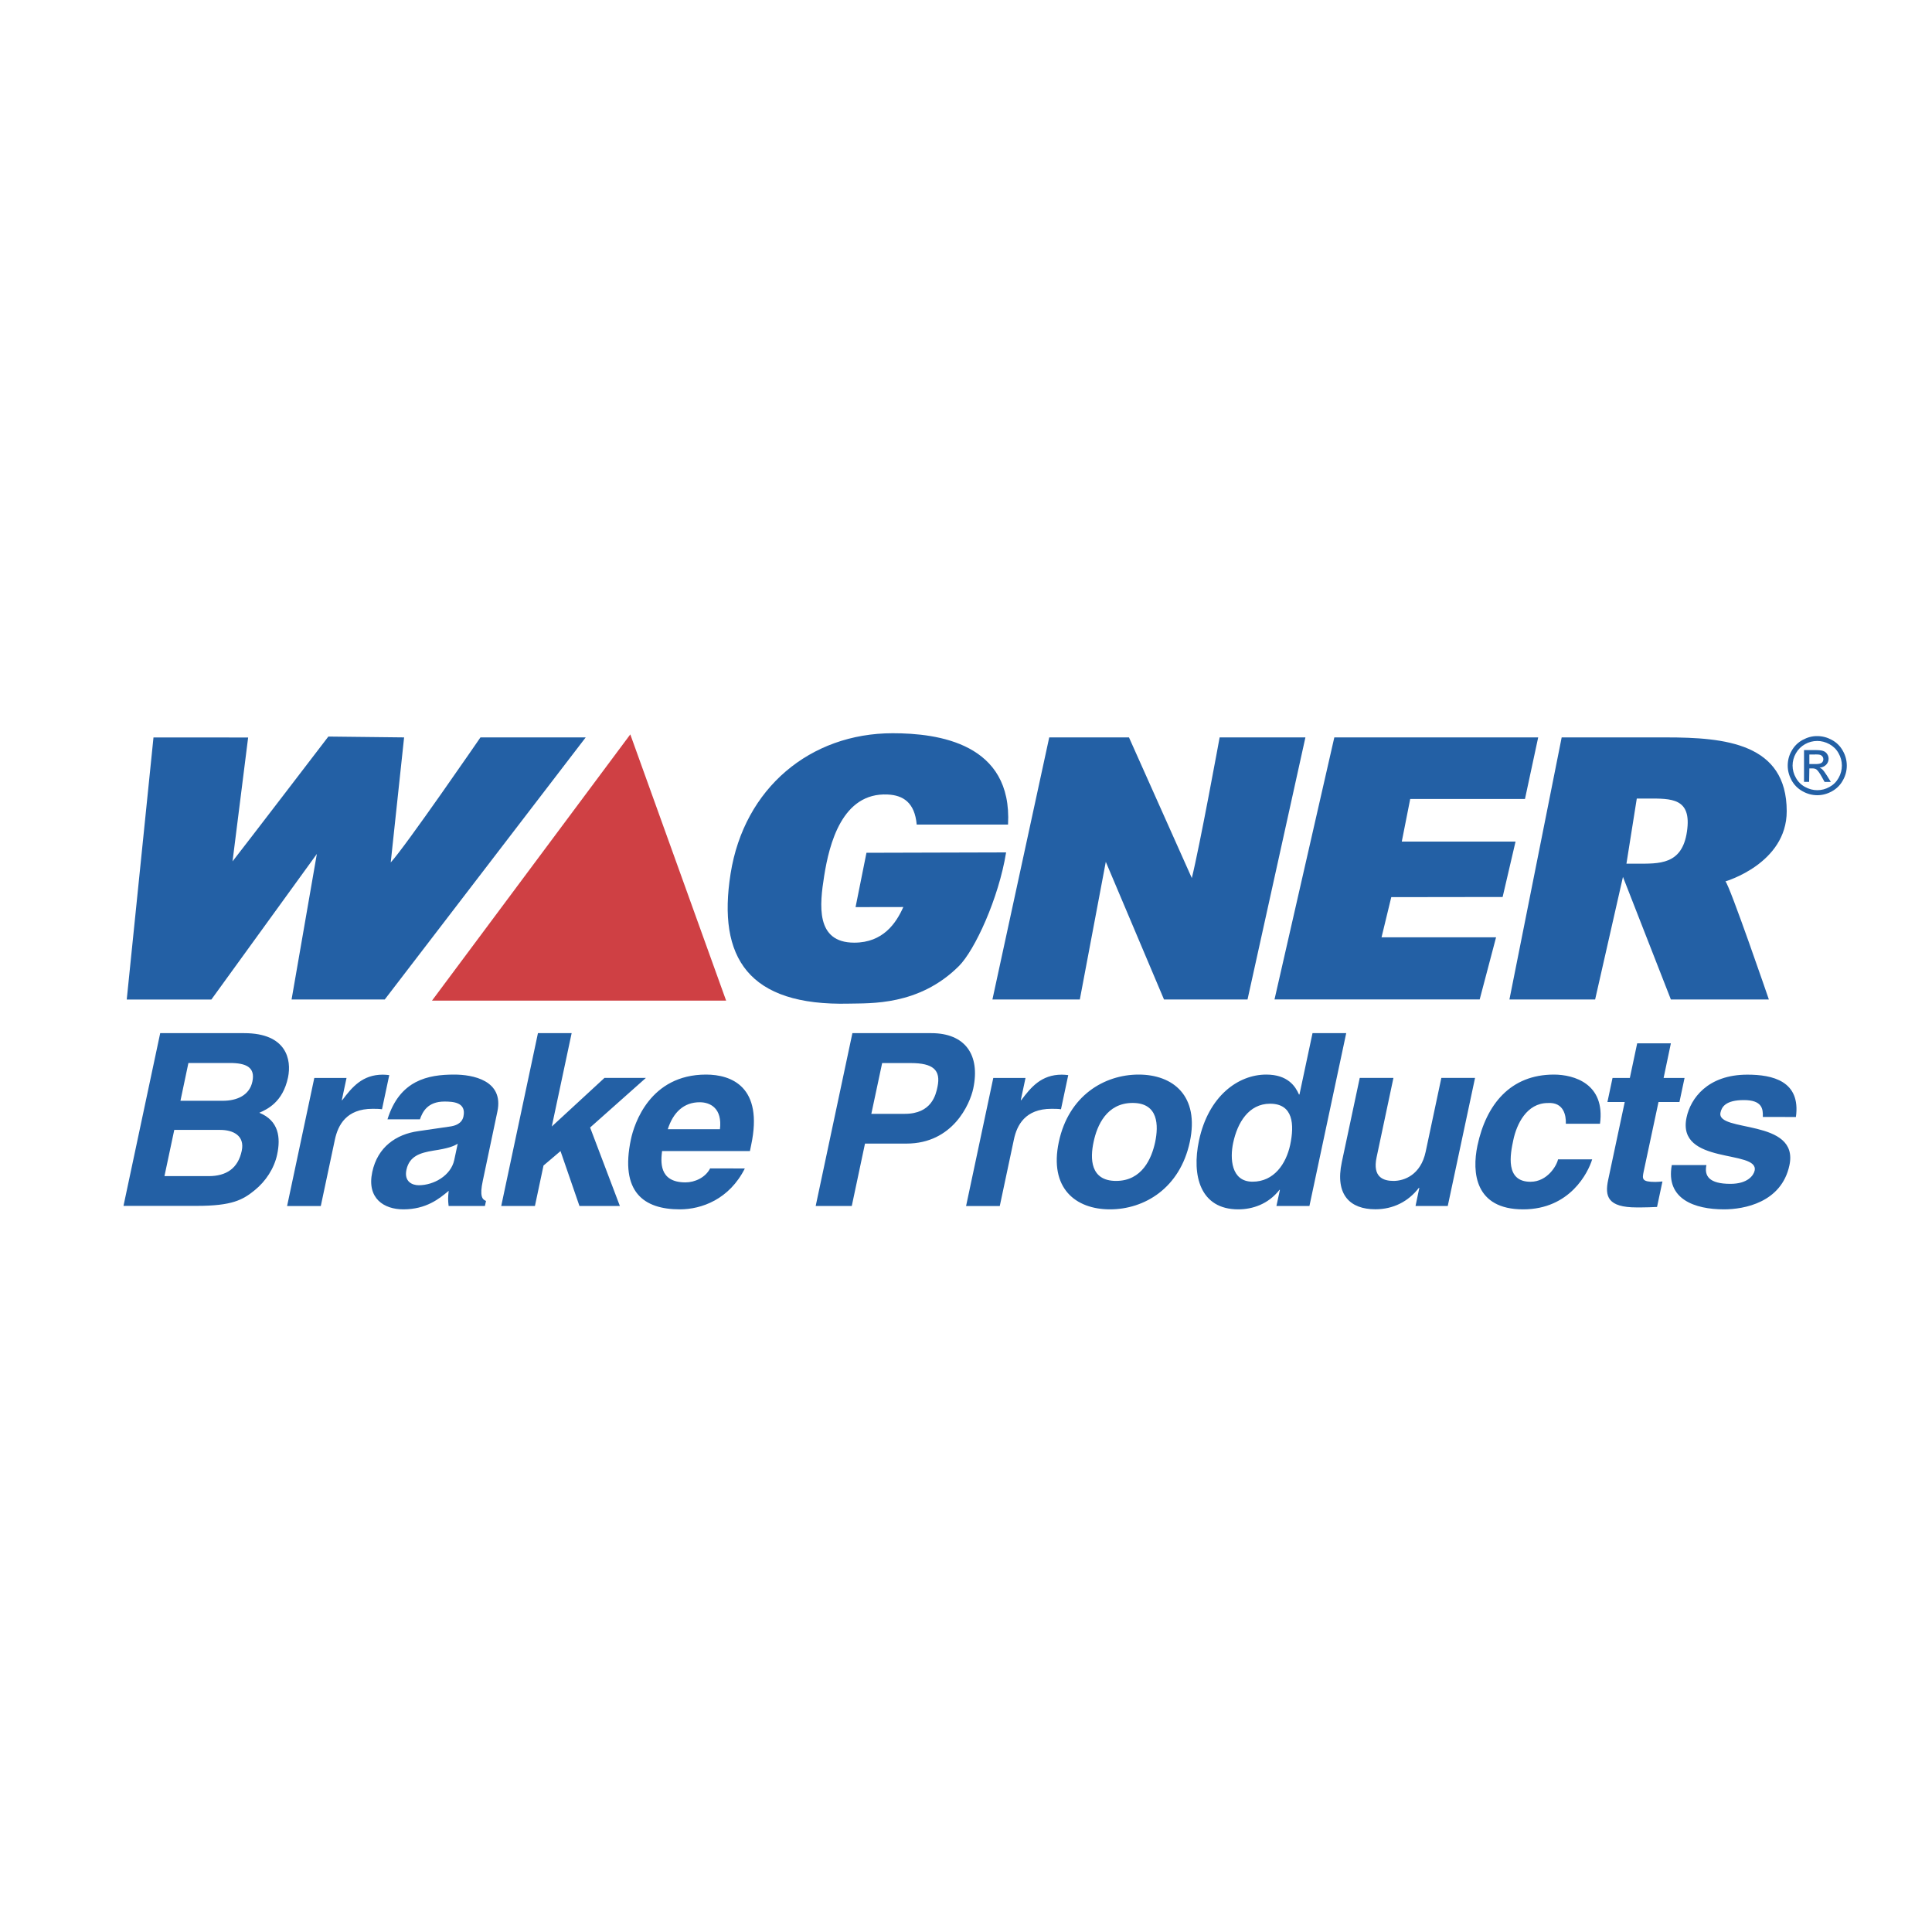 <?xml version="1.0" encoding="utf-8"?>
<!-- Generator: Adobe Illustrator 24.0.0, SVG Export Plug-In . SVG Version: 6.00 Build 0)  -->
<svg version="1.1" id="Capa_1" xmlns="http://www.w3.org/2000/svg" xmlns:xlink="http://www.w3.org/1999/xlink" x="0px" y="0px"
	 viewBox="0 0 2500 2500" style="enable-background:new 0 0 2500 2500;" xml:space="preserve">
<style type="text/css">
	.st0{fill-rule:evenodd;clip-rule:evenodd;fill:#2360A5;}
	.st1{fill-rule:evenodd;clip-rule:evenodd;fill:#CF4044;}
</style>
<g>
	<path class="st0" d="M321.1,954.2l-20.2,160.4c15.9-20.2,124-161.5,124-161.5l98,1.1L505.6,1116c18.8-20.2,116.1-161.8,116.1-161.8
		h136.2l-260,339.1H377.3L410,1105l-136.5,188.4H164l34.6-339.1H321.1z M1301.9,1103c-9.6,59.6-40.6,126.6-61,147
		c-51.8,51.8-115.3,48-142.2,48.7c-130.3,3.2-170.6-59.4-153.3-168.3c17.5-110.6,103.1-181.6,209.7-181.6
		c58.9,0,155.1,13,149.3,118.2h-118.2c-2.5-28.6-17.7-38-37.5-38.9c-59.1-2.9-75.7,64.3-82.2,105.2c-5.9,37.3-11.6,86.5,38.9,86.5
		c37.5,0,54.3-25.5,63.5-46.1l-61.8,0.1l14.1-70.3L1301.9,1103L1301.9,1103z M1357.7,954.2h103.2l81.3,182c10.1-40.4,36-182,36-182
		h111l-74.9,339.1h-108.1l-75.3-178.1l-33.6,178.1h-113.1L1357.7,954.2L1357.7,954.2z M1726.6,954.2h263.8l-17.1,79.7h-148.5
		l-10.9,55.1h147.2l-16.7,71.7l-144.1,0.2l-12.6,52h148.2l-21.2,80.4h-265.5L1726.6,954.2L1726.6,954.2z M2020.8,954.2h135
		c76.5,0,156.2,7.6,156.2,95.5c0,67.8-79.3,90.8-79.3,90.8c5.5,5,56.2,152.8,56.2,152.8h-126.8l-62-158.6l-36,158.6h-110.9
		L2020.8,954.2L2020.8,954.2z M2104.6,1117.6h12.5c29.7,0,59.5,1.8,65.8-41.5c6.5-43.8-20.2-42.8-51.1-42.8H2118L2104.6,1117.6
		L2104.6,1117.6z"/>
	<path class="st1" d="M559,1294.8l256.6-344.5l124,344.5H559z"/>
	<path class="st0" d="M207.3,1336.9h108.7c54.8,0,61.5,34.3,56.7,57.3c-6.8,32.1-26.8,41.1-37.1,45.7c25.2,10.3,27.8,32.1,23,54.2
		c-3.8,17.8-14.8,34.6-29.1,46.1c-15.4,12.5-29.2,20.2-75,20.2h-94.7L207.3,1336.9L207.3,1336.9z M212.8,1521.9h57.3
		c22.7,0,37.9-10,42.7-32.7c4.2-19.6-11-27.1-27.8-27.1h-59.5L212.8,1521.9z M233.5,1424.4h54.8c18.4,0,34.6-7.1,38.3-24.9
		c3.9-18.4-8-24-29.2-24h-53.6L233.5,1424.4z M406.7,1394.9h41.7l-6.1,28.7h0.6c12.6-16.8,26-33,52.5-33c2.8,0,5.5,0.3,8.3,0.6
		l-9.4,44.2c-3.6-0.6-8.3-0.6-12.3-0.6c-33.9,0-44.6,21.2-48.6,39.6l-18.3,86.2h-43.6L406.7,1394.9L406.7,1394.9z M624.7,1528.1
		c-4.2,19.6-0.8,24,4.2,25.9l-1.4,6.5h-47c-0.8-7.8-0.9-10.3,0.1-19.6c-12.2,10.3-29.1,24-58.7,24c-24.9,0-47.5-14-40.2-48.3
		c6.9-32.4,30.9-48.9,59.5-52.9l40.5-5.9c7.1-0.9,16-3.7,18-13.1c3.9-18.4-13.3-19.3-24.6-19.3c-21.8,0-28.4,13.4-31.7,23h-42
		c15.8-50.8,52.5-57.9,86.4-57.9c23.4,0,64.5,7.2,55.8,47.9L624.7,1528.1L624.7,1528.1z M592.3,1479.9c-5.1,3.4-12.8,6.2-31.5,9
		c-16.8,2.8-31,6.8-34.9,24.9c-3.2,15.3,7.6,19.9,16,19.9c19.3,0,41.6-12.4,45.9-32.7L592.3,1479.9L592.3,1479.9z M692.2,1560.5
		h-43.6l47.5-223.6h43.6L714,1457.7l68.2-62.9h53.6l-72.2,64.2l38.5,101.5h-52.3l-24.5-71l-22,18.7L692.2,1560.5L692.2,1560.5z"/>
	<path class="st0" d="M963.8,1512c-20,39.8-55.8,52.9-84.1,52.9c-46.7,0-77.7-22.4-63.3-90.6c4.2-20,24.6-83.8,97.2-83.8
		c32.7,0,74.5,15.6,58.4,91.2l-1.6,7.8H856.7c-1.4,12.5-4.9,40.5,30.3,40.5c12.2,0,25.9-6.3,31.9-18.1L963.8,1512L963.8,1512z
		 M931.6,1461.2c3.2-26.8-12.2-34.9-26.2-34.9c-20.6,0-34.3,13.1-41.3,34.9H931.6L931.6,1461.2z M1102.2,1560.5h-46.7l47.5-223.6
		h102.2c43.3,0,63.5,27.7,54.2,71.6c-4.3,20.2-26.4,71.3-86.5,71.3h-53.6L1102.2,1560.5L1102.2,1560.5z M1170.8,1441.3
		c34.9,0,40.2-24.9,42.3-34.9c4.6-21.8-5.6-30.8-34.6-30.8h-37l-14,65.7H1170.8L1170.8,1441.3z M1285.3,1394.9h41.7l-6.1,28.7h0.6
		c12.6-16.8,26-33,52.5-33c2.8,0,5.6,0.3,8.3,0.6l-9.4,44.2c-3.6-0.6-8.3-0.6-12.3-0.6c-34,0-44.7,21.2-48.6,39.6l-18.3,86.2h-43.6
		L1285.3,1394.9L1285.3,1394.9z M1436.3,1564.9c-44.6,0-78.9-27.4-66.2-87.2c12.7-59.8,58.7-87.2,103.3-87.2
		c44.5,0,78.9,27.4,66.2,87.2C1526.8,1537.5,1480.9,1564.9,1436.3,1564.9L1436.3,1564.9z M1465.6,1427.2
		c-33.6,0-46.1,29.3-50.5,50.5c-4.6,21.2-4.5,50.4,29.1,50.4c33.7,0,46.1-29.2,50.6-50.4C1499.2,1456.5,1499.2,1427.2,1465.6,1427.2
		L1465.6,1427.2z M1694.4,1560.5h-42.7l4.5-20.8h-0.6c-14.6,18.7-35.2,25.2-53.3,25.2c-49.2,0-60.5-43.6-50.8-89.1
		c12.2-57.3,50.5-85.3,87-85.3c28,0,37.8,15.3,42.4,25.8h0.6l16.9-79.4h43.6L1694.4,1560.5L1694.4,1560.5z M1620.8,1529.1
		c27.7,0,43.4-23,48.7-47.7c5.6-26.4,3.9-53.2-26-53.2c-27.7,0-42.3,24.6-47.8,50.7C1591.5,1498.6,1592.8,1529.1,1620.8,1529.1z
		 M1873.4,1560.5h-41.7l4.9-23.4h-0.6c-13.7,17.8-33.3,27.7-56.3,27.7c-32.7,0-52.4-18.7-43.4-61l23.2-109h43.6l-21.8,102.8
		c-5.4,25.5,8.5,30.5,21.9,30.5c14.3,0,35.3-8.1,41.6-37.7l20.3-95.6h43.6L1873.4,1560.5L1873.4,1560.5z M2060.3,1500.1
		c-5.2,17.1-28.7,64.8-89.4,64.8c-62.3,0-66.4-47.7-59.1-82.5c11.4-53.6,42.9-91.9,98.9-91.9c26.1,0,66.7,11.9,59.7,63.6h-44.2
		c0.4-10.9-2.8-28.1-23.3-26.8c-27.4,0-40.4,27.4-44.7,48c-3.9,18.1-10.8,53.9,22.2,53.9c22.1,0,34.1-21.2,35.7-29H2060.3z
		 M2152.7,1394.9h27.1l-6.6,31.1h-27.1l-19.2,90c-2,9.7-2.5,13.4,15.2,13.4c2.8,0,6-0.3,9.1-0.6l-7,33c-6.9,0.3-13.9,0.6-20.7,0.6
		h-5.6c-37.7,0-41.5-14.3-36.9-35.8l21.4-100.6H2080l6.6-31.1h22.4l9.5-44.8h43.6L2152.7,1394.9L2152.7,1394.9z M2281.1,1445.3
		c0.4-10.6-1-21.8-24.6-21.8s-28.7,9-30.2,16.2c-5.6,26.2,102.2,7.2,89.2,68.2c-10.3,48.3-58.8,57-84.7,57
		c-37.7,0-75.7-13.1-67.5-57.3h44.8c-3,14.1,3.5,24.3,31,24.3c22.4,0,30-10.9,31.4-17.1c5.9-27.7-101.3-6.8-88.1-68.8
		c5.1-24.3,27-55.4,78.7-55.4c32.4,0,69.3,8.1,62.8,54.8L2281.1,1445.3L2281.1,1445.3L2281.1,1445.3z M2367.2,962.9
		c5.1,2.8,9.1,6.7,11.9,11.8c5.7,9.8,5.7,22,0.1,31.8c-2.8,5.1-6.7,9-11.8,11.8c-5,2.8-10.3,4.2-15.8,4.2c-5.5,0-10.8-1.4-15.9-4.2
		c-5-2.7-9.1-6.8-11.8-11.8c-2.8-4.8-4.3-10.3-4.3-15.8c0-5.6,1.4-10.9,4.3-16c2.9-5.1,6.9-9,11.9-11.8c4.8-2.7,10.2-4.1,15.7-4.1
		C2356.8,958.8,2362,960.1,2367.2,962.9L2367.2,962.9z M2332.7,957.4c-6,3.2-11,8.1-14.3,14.1c-3.4,5.8-5.1,12.4-5.1,19.2
		c0,6.6,1.7,12.9,5,19c3.4,6.1,8.1,10.8,14.2,14.2c6.1,3.4,12.4,5.1,19.1,5.1c6.6,0,12.9-1.7,19-5.1c6-3.3,10.9-8.2,14.1-14.2
		c6.8-11.8,6.7-26.4-0.1-38.2c-3.3-6-8.2-10.9-14.3-14.1c-5.8-3.2-12.2-4.9-18.8-4.9C2345.1,952.4,2338.8,954.1,2332.7,957.4
		L2332.7,957.4z M2341.3,994.3h3.9c2.3,0,4.1,0.5,5.3,1.4c1.7,1.3,4.1,4.5,6.9,9.6l3.6,6.5h8.1l-5-8.1c-2.4-3.8-4.4-6.5-6.1-8.2
		c-1-0.9-2.2-1.7-3.5-2.2c3.2-0.1,6.3-1.5,8.5-3.7c2.1-2.1,3.2-4.9,3.2-7.9c0-2.2-0.7-4.3-1.9-6c-1.2-1.9-3-3.3-5.2-4
		c-2.2-0.8-5.7-1.1-10.5-1.1h-14.2v41.1h6.6L2341.3,994.3L2341.3,994.3L2341.3,994.3z M2348.9,976.2c3.2,0,5.4,0.2,6.7,0.7
		c1.2,0.5,2.1,1.2,2.8,2.2c0.7,1,1,2.1,1,3.3c0,1.8-0.7,3.5-2.1,4.6c-1.4,1.1-4,1.7-7.9,1.7h-8.1v-12.4H2348.9z"/>
</g>
</svg>
